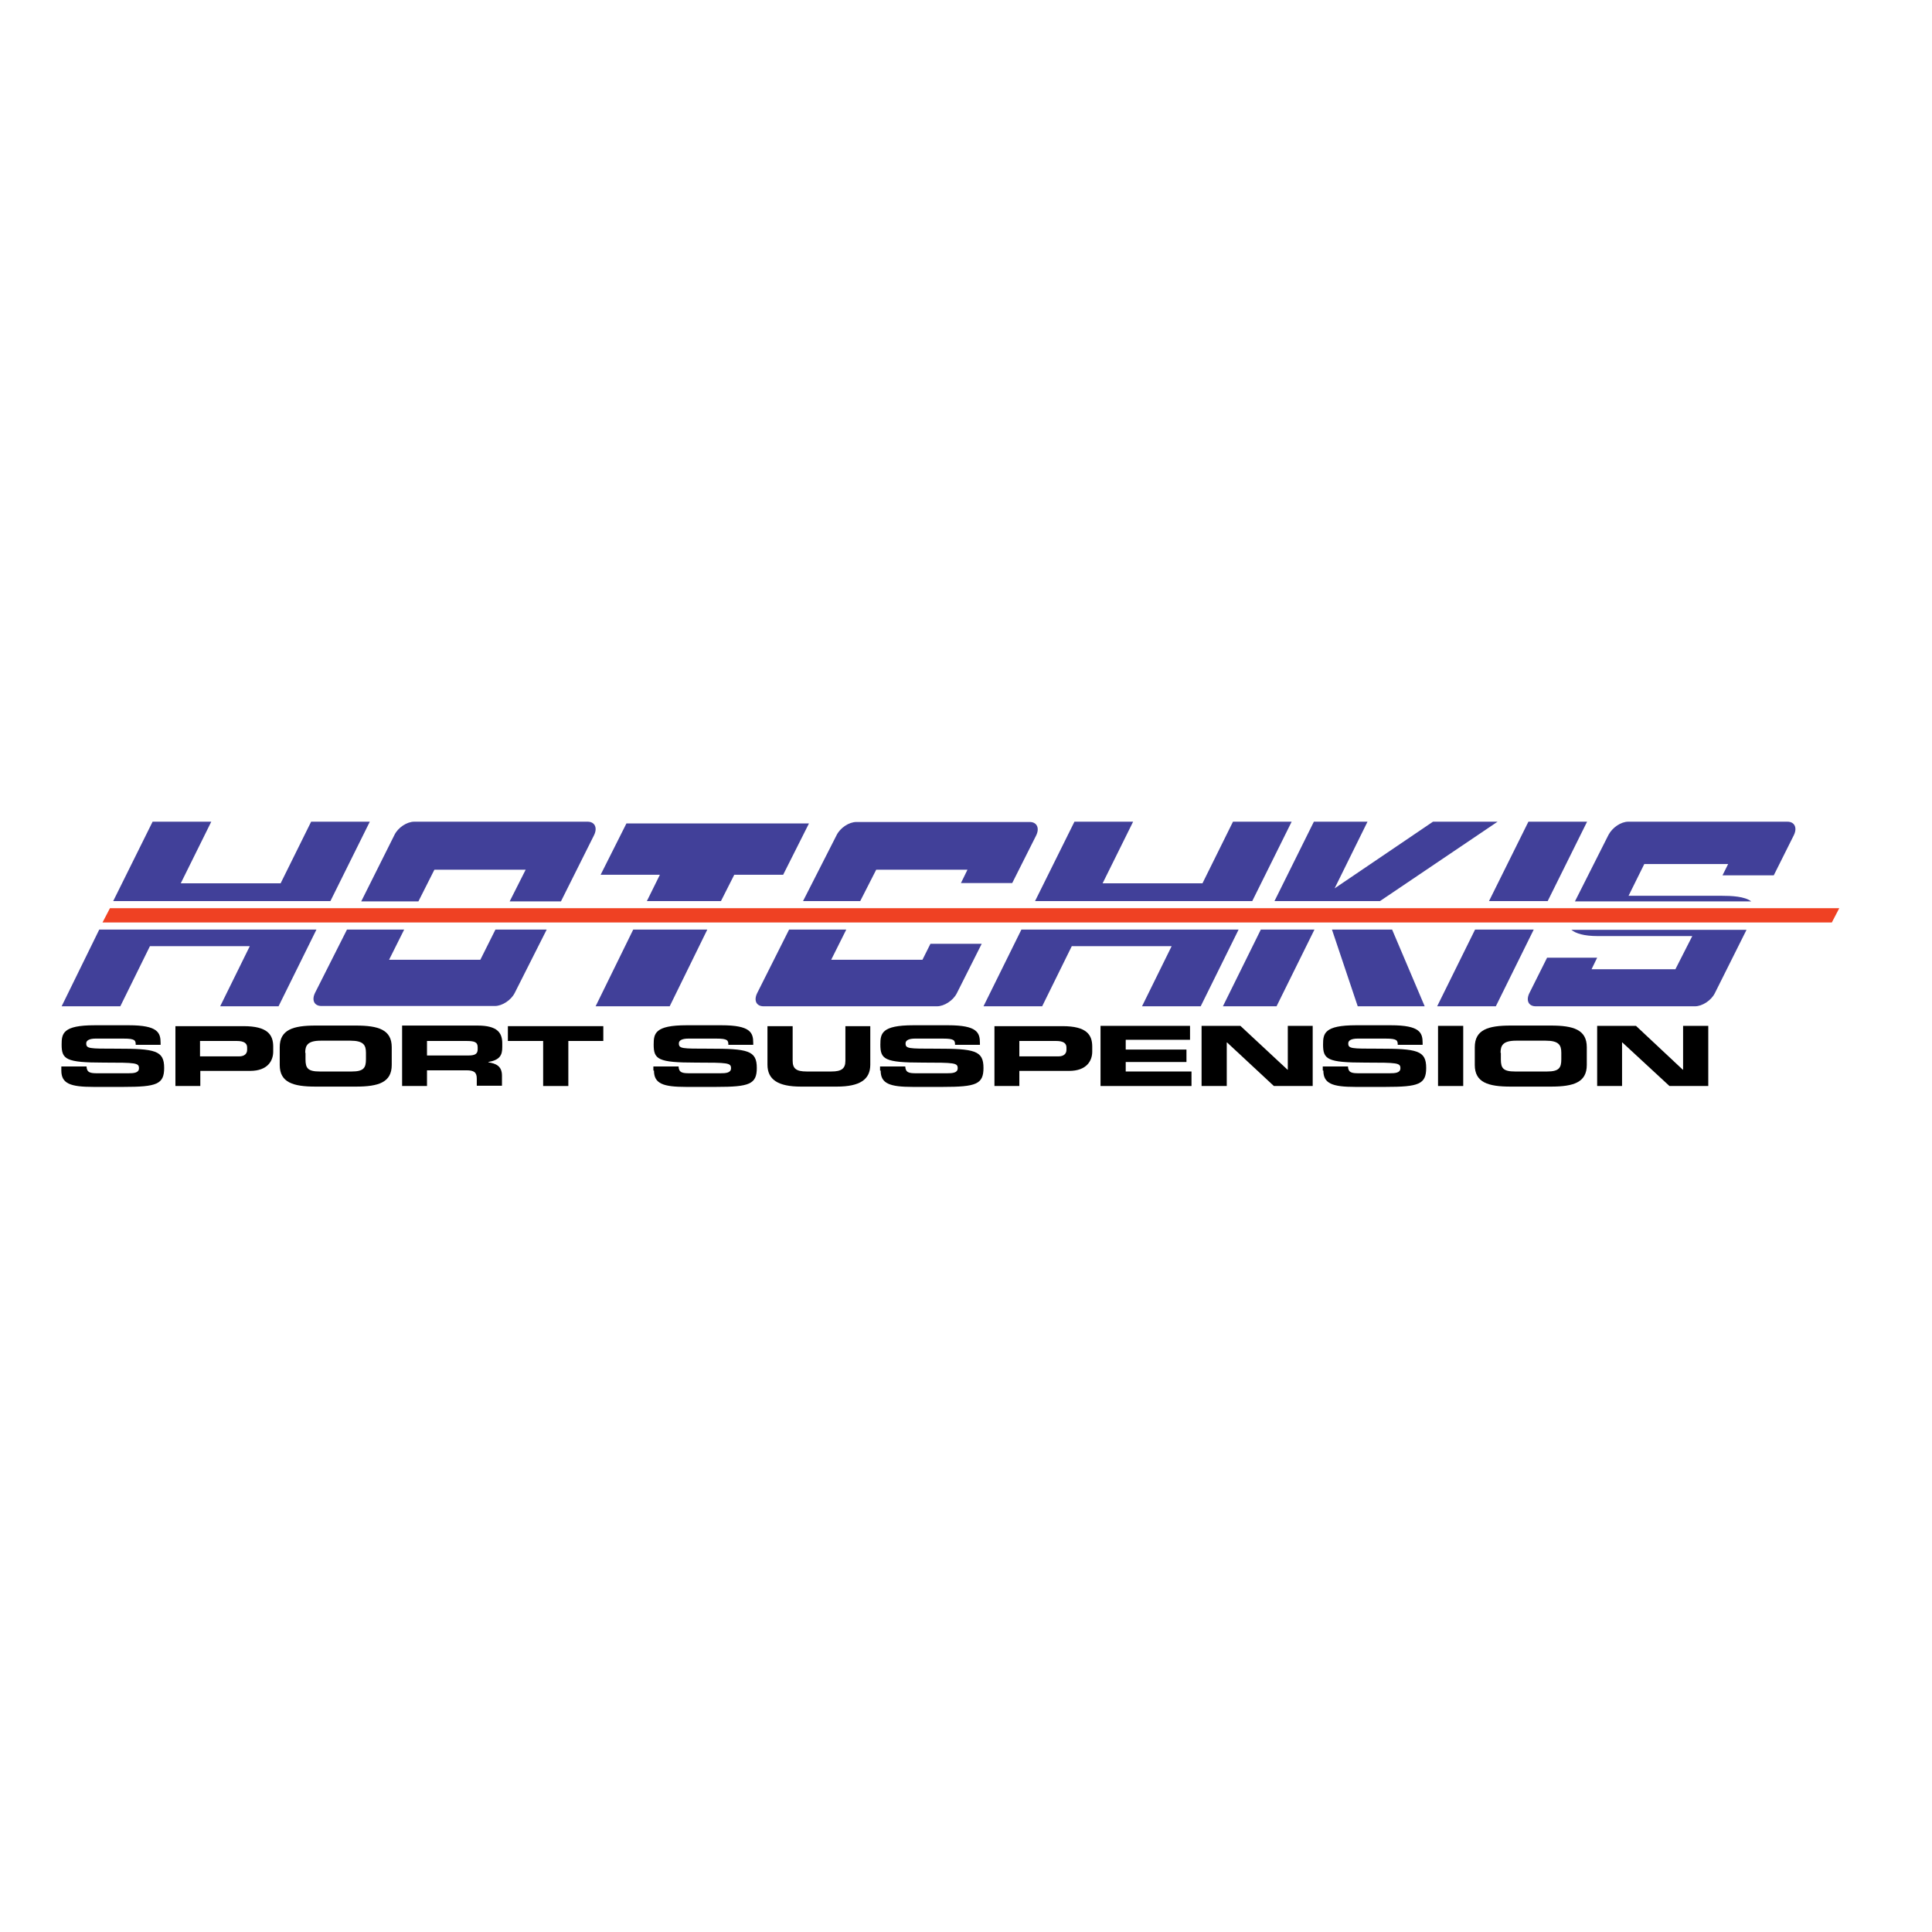 <?xml version="1.0" encoding="utf-8"?>
<!-- Generator: Adobe Illustrator 19.2.1, SVG Export Plug-In . SVG Version: 6.00 Build 0)  -->
<svg version="1.1" id="layer" xmlns="http://www.w3.org/2000/svg" xmlns:xlink="http://www.w3.org/1999/xlink" x="0px" y="0px"
	 viewBox="0 0 652 652" style="enable-background:new 0 0 652 652;" xml:space="preserve">
<style type="text/css">
	.st0{fill:#EF4123;}
	.st1{fill-rule:evenodd;clip-rule:evenodd;fill:#414099;}
	.st2{fill-rule:evenodd;clip-rule:evenodd;}
</style>
<polygon class="st0" points="37.1,306.5 34.6,311.3 618.2,311.3 620.7,306.5 "/>
<g>
	<path class="st1" d="M580.7,302.3h-31.1l5.3-10.7h28.3l-1.9,3.8h17.3l6.8-13.6c1.2-2.5,0.2-4.5-2.2-4.5h-53.7c-2.5,0-5.4,2-6.7,4.5
		l-11.3,22.4H591C588.8,302.5,584.4,302.3,580.7,302.3 M539.2,315.9h31.9l-5.7,11.2h-28.3l1.9-3.9h-16.9l-6,12
		c-1.2,2.5-0.2,4.4,2.2,4.4H572c2.5,0,5.5-2,6.7-4.4l10.7-21.4h-59.1C531.8,315,534.5,315.9,539.2,315.9 M255.5,335.2
		c-1.2,2.5-0.2,4.4,2.2,4.4h58.5c2.5,0,5.5-2,6.7-4.4l8.4-16.7H314l-2.7,5.4h-30.8l5.1-10.2h-19.3L255.5,335.2z M295.7,293.5h30.8
		l-2.2,4.5h17.3l8.1-16.1c1.2-2.5,0.2-4.5-2.2-4.5H289c-2.5,0-5.5,2-6.7,4.5L271,304.1h19.3L295.7,293.5z M146.6,293.5h30.8
		l-5.4,10.7h17.3l11.2-22.4c1.2-2.5,0.2-4.5-2.2-4.5h-58.5c-2.5,0-5.5,2-6.7,4.5l-11.2,22.4h19.3L146.6,293.5z M162.1,323.9h-30.8
		l5.1-10.2h-19.3l-10.8,21.4c-1.2,2.5-0.2,4.4,2.2,4.4h58.5c2.5,0,5.5-2,6.7-4.4l10.8-21.4h-17.3L162.1,323.9z M435.9,277.3h-19.8
		l-10.3,20.8h-33.7l10.3-20.8h-19.8l-13.3,26.8h73.3L435.9,277.3z M331.9,339.6h19.8l10-20.3h33.7l-10,20.3h19.8l12.8-25.9h-73.3
		L331.9,339.6z M20.8,339.6h19.8l10-20.3h33.7l-10,20.3H94l12.8-25.9H33.5L20.8,339.6z M124.8,277.3H105l-10.3,20.8H61l10.3-20.8
		H51.5l-13.3,26.8h73.3L124.8,277.3z M458.2,339.6h22.6l-11-25.9h-20.3L458.2,339.6z M505.4,277.3h-21.8l-33.2,22.5l11.1-22.5h-18.1
		l-13.3,26.8h35.6L505.4,277.3z M412.7,339.6h18.1l12.8-25.9h-18.1L412.7,339.6z M535.6,277.3h-19.8l-13.3,26.8h19.8L535.6,277.3z
		 M485,339.6h19.8l12.8-25.9h-19.8L485,339.6z M201,339.6h25l12.7-25.9h-25L201,339.6z M247.8,295.2h16.5l8.7-17.3h-61.6l-8.7,17.3
		h20l-4.4,8.9h25L247.8,295.2z"/>
	<path d="M20.7,361.3c0,4.4,3.1,5.5,10.8,5.5h10.2c11.2,0,13.7-0.9,13.7-6.4c0-5.9-3-6.5-16.2-6.5c-9.1,0-10.1,0-10.1-1.8
		c0-1.1,1.3-1.6,3.2-1.6h9.4c3.9,0,4.1,0.6,4.1,2.1h8.4V352c0-3.5-0.9-6-10.7-6H31.9c-10.7,0-11.1,2.8-11.1,6.5
		c0,5,1.4,6.1,14.2,6.1c10.9,0,11.9,0.1,11.9,1.9c0,1.6-1.8,1.7-3.6,1.7H32.9c-2.4,0-3.6-0.2-3.7-2.3h-8.5V361.3z"/>
	<path class="st2" d="M59.1,366.5h8.5v-5.1h16.8c6,0,7.8-3.5,7.8-6.5v-1.7c0-4-1.9-6.9-10-6.9h-23V366.5z M67.5,351.3h12.4
		c2.5,0,3.5,0.8,3.5,2.2v0.8c0,1.2-0.8,2.2-2.7,2.2H67.5V351.3z"/>
	<path class="st2" d="M94.4,359.4c0,5.9,4.5,7.3,12.1,7.3h13.6c7.6,0,12.1-1.4,12.1-7.3v-6c0-5.9-4.5-7.3-12.1-7.3h-13.6
		c-7.6,0-12.1,1.4-12.1,7.3V359.4z M103,355.3c0-2.5,0.8-4.1,5.3-4.1h9.9c4.5,0,5.3,1.5,5.3,4.1v2.2c0,2.9-0.8,4.1-4.8,4.1h-10.8
		c-4,0-4.8-1.1-4.8-4.1V355.3z"/>
	<path class="st2" d="M144.1,351.3h13.2c2.7,0,3.9,0.3,3.9,2.1v0.7c0,1.5-0.8,2.1-3.1,2.1h-14V351.3z M135.6,366.5h8.5v-5.3h13.3
		c2.6,0,3.5,0.7,3.5,2.8v2.4h8.5v-3.4c0-3.3-2.1-4.1-4.6-4.5v-0.1c3.9-0.7,4.7-2.3,4.7-5v-1.3c0-3.6-1.7-6-8.3-6h-25.5V366.5z"/>
	<polygon points="171.4,351.3 183.3,351.3 183.3,366.5 191.8,366.5 191.8,351.3 203.6,351.3 203.6,346.3 171.4,346.3 	"/>
	<path d="M220.7,361.3c0,4.4,3.1,5.5,10.8,5.5h10.2c11.2,0,13.7-0.9,13.7-6.4c0-5.9-3-6.5-16.2-6.5c-9.1,0-10.1,0-10.1-1.8
		c0-1.1,1.3-1.6,3.2-1.6h9.4c3.9,0,4.1,0.6,4.1,2.1h8.4V352c0-3.5-0.9-6-10.7-6h-11.8c-10.7,0-11.1,2.8-11.1,6.5
		c0,5,1.4,6.1,14.2,6.1c10.9,0,11.9,0.1,11.9,1.9c0,1.6-1.8,1.7-3.6,1.7h-10.4c-2.4,0-3.6-0.2-3.7-2.3h-8.5V361.3z"/>
	<path d="M259,359.3c0,5,3.5,7.4,11.3,7.4h12.1c7.8,0,11.3-2.4,11.3-7.4v-13h-8.4v11.7c0,2.6-1.3,3.6-4.7,3.6h-8.4
		c-3.5,0-4.7-1-4.7-3.6v-11.7H259V359.3z"/>
	<path d="M297.2,361.3c0,4.4,3.1,5.5,10.8,5.5h10.2c11.2,0,13.7-0.9,13.7-6.4c0-5.9-3-6.5-16.2-6.5c-9.1,0-10.1,0-10.1-1.8
		c0-1.1,1.3-1.6,3.2-1.6h9.4c3.9,0,4.1,0.6,4.1,2.1h8.4V352c0-3.5-0.9-6-10.7-6h-11.8c-10.7,0-11.1,2.8-11.1,6.5
		c0,5,1.4,6.1,14.2,6.1c10.9,0,11.9,0.1,11.9,1.9c0,1.6-1.8,1.7-3.6,1.7h-10.4c-2.4,0-3.6-0.2-3.7-2.3h-8.5V361.3z"/>
	<path class="st2" d="M335.5,366.5h8.5v-5.1h16.8c6,0,7.8-3.5,7.8-6.5v-1.7c0-4-1.9-6.9-10-6.9h-23V366.5z M344,351.3h12.4
		c2.5,0,3.5,0.8,3.5,2.2v0.8c0,1.2-0.8,2.2-2.7,2.2H344V351.3z"/>
	<polygon points="371.4,366.5 402.1,366.5 402.1,361.6 379.9,361.6 379.9,358.4 400.4,358.4 400.4,354.2 379.9,354.2 379.9,350.9 
		401.6,350.9 401.6,346.2 371.4,346.2 	"/>
	<polygon points="405.5,366.5 414,366.5 414,351.8 414.1,351.8 429.9,366.5 443,366.5 443,346.2 434.6,346.2 434.6,361 434.5,361 
		418.6,346.2 405.5,346.2 	"/>
	<path d="M446.6,361.3c0,4.4,3.1,5.5,10.8,5.5h10.2c11.2,0,13.7-0.9,13.7-6.4c0-5.9-3-6.5-16.2-6.5c-9.1,0-10.1,0-10.1-1.8
		c0-1.1,1.3-1.6,3.2-1.6h9.4c3.9,0,4.1,0.6,4.1,2.1h8.4V352c0-3.5-0.9-6-10.7-6h-11.8c-10.7,0-11.1,2.8-11.1,6.5
		c0,5,1.4,6.1,14.2,6.1c10.9,0,11.9,0.1,11.9,1.9c0,1.6-1.8,1.7-3.6,1.7h-10.4c-2.4,0-3.6-0.2-3.7-2.3h-8.5V361.3z"/>
	<rect x="485.3" y="346.2" width="8.5" height="20.3"/>
	<path class="st2" d="M497.7,359.4c0,5.9,4.5,7.3,12.1,7.3h13.6c7.6,0,12.1-1.4,12.1-7.3v-6c0-5.9-4.5-7.3-12.1-7.3h-13.6
		c-7.6,0-12.1,1.4-12.1,7.3V359.4z M506.4,355.3c0-2.5,0.8-4.1,5.3-4.1h9.9c4.5,0,5.3,1.5,5.3,4.1v2.2c0,2.9-0.8,4.1-4.8,4.1h-10.8
		c-4,0-4.8-1.1-4.8-4.1V355.3z"/>
	<polygon points="539,366.5 547.4,366.5 547.4,351.8 547.5,351.8 563.4,366.5 576.5,366.5 576.5,346.2 568,346.2 568,361 567.9,361 
		552.1,346.2 539,346.2 	"/>
</g>
</svg>
